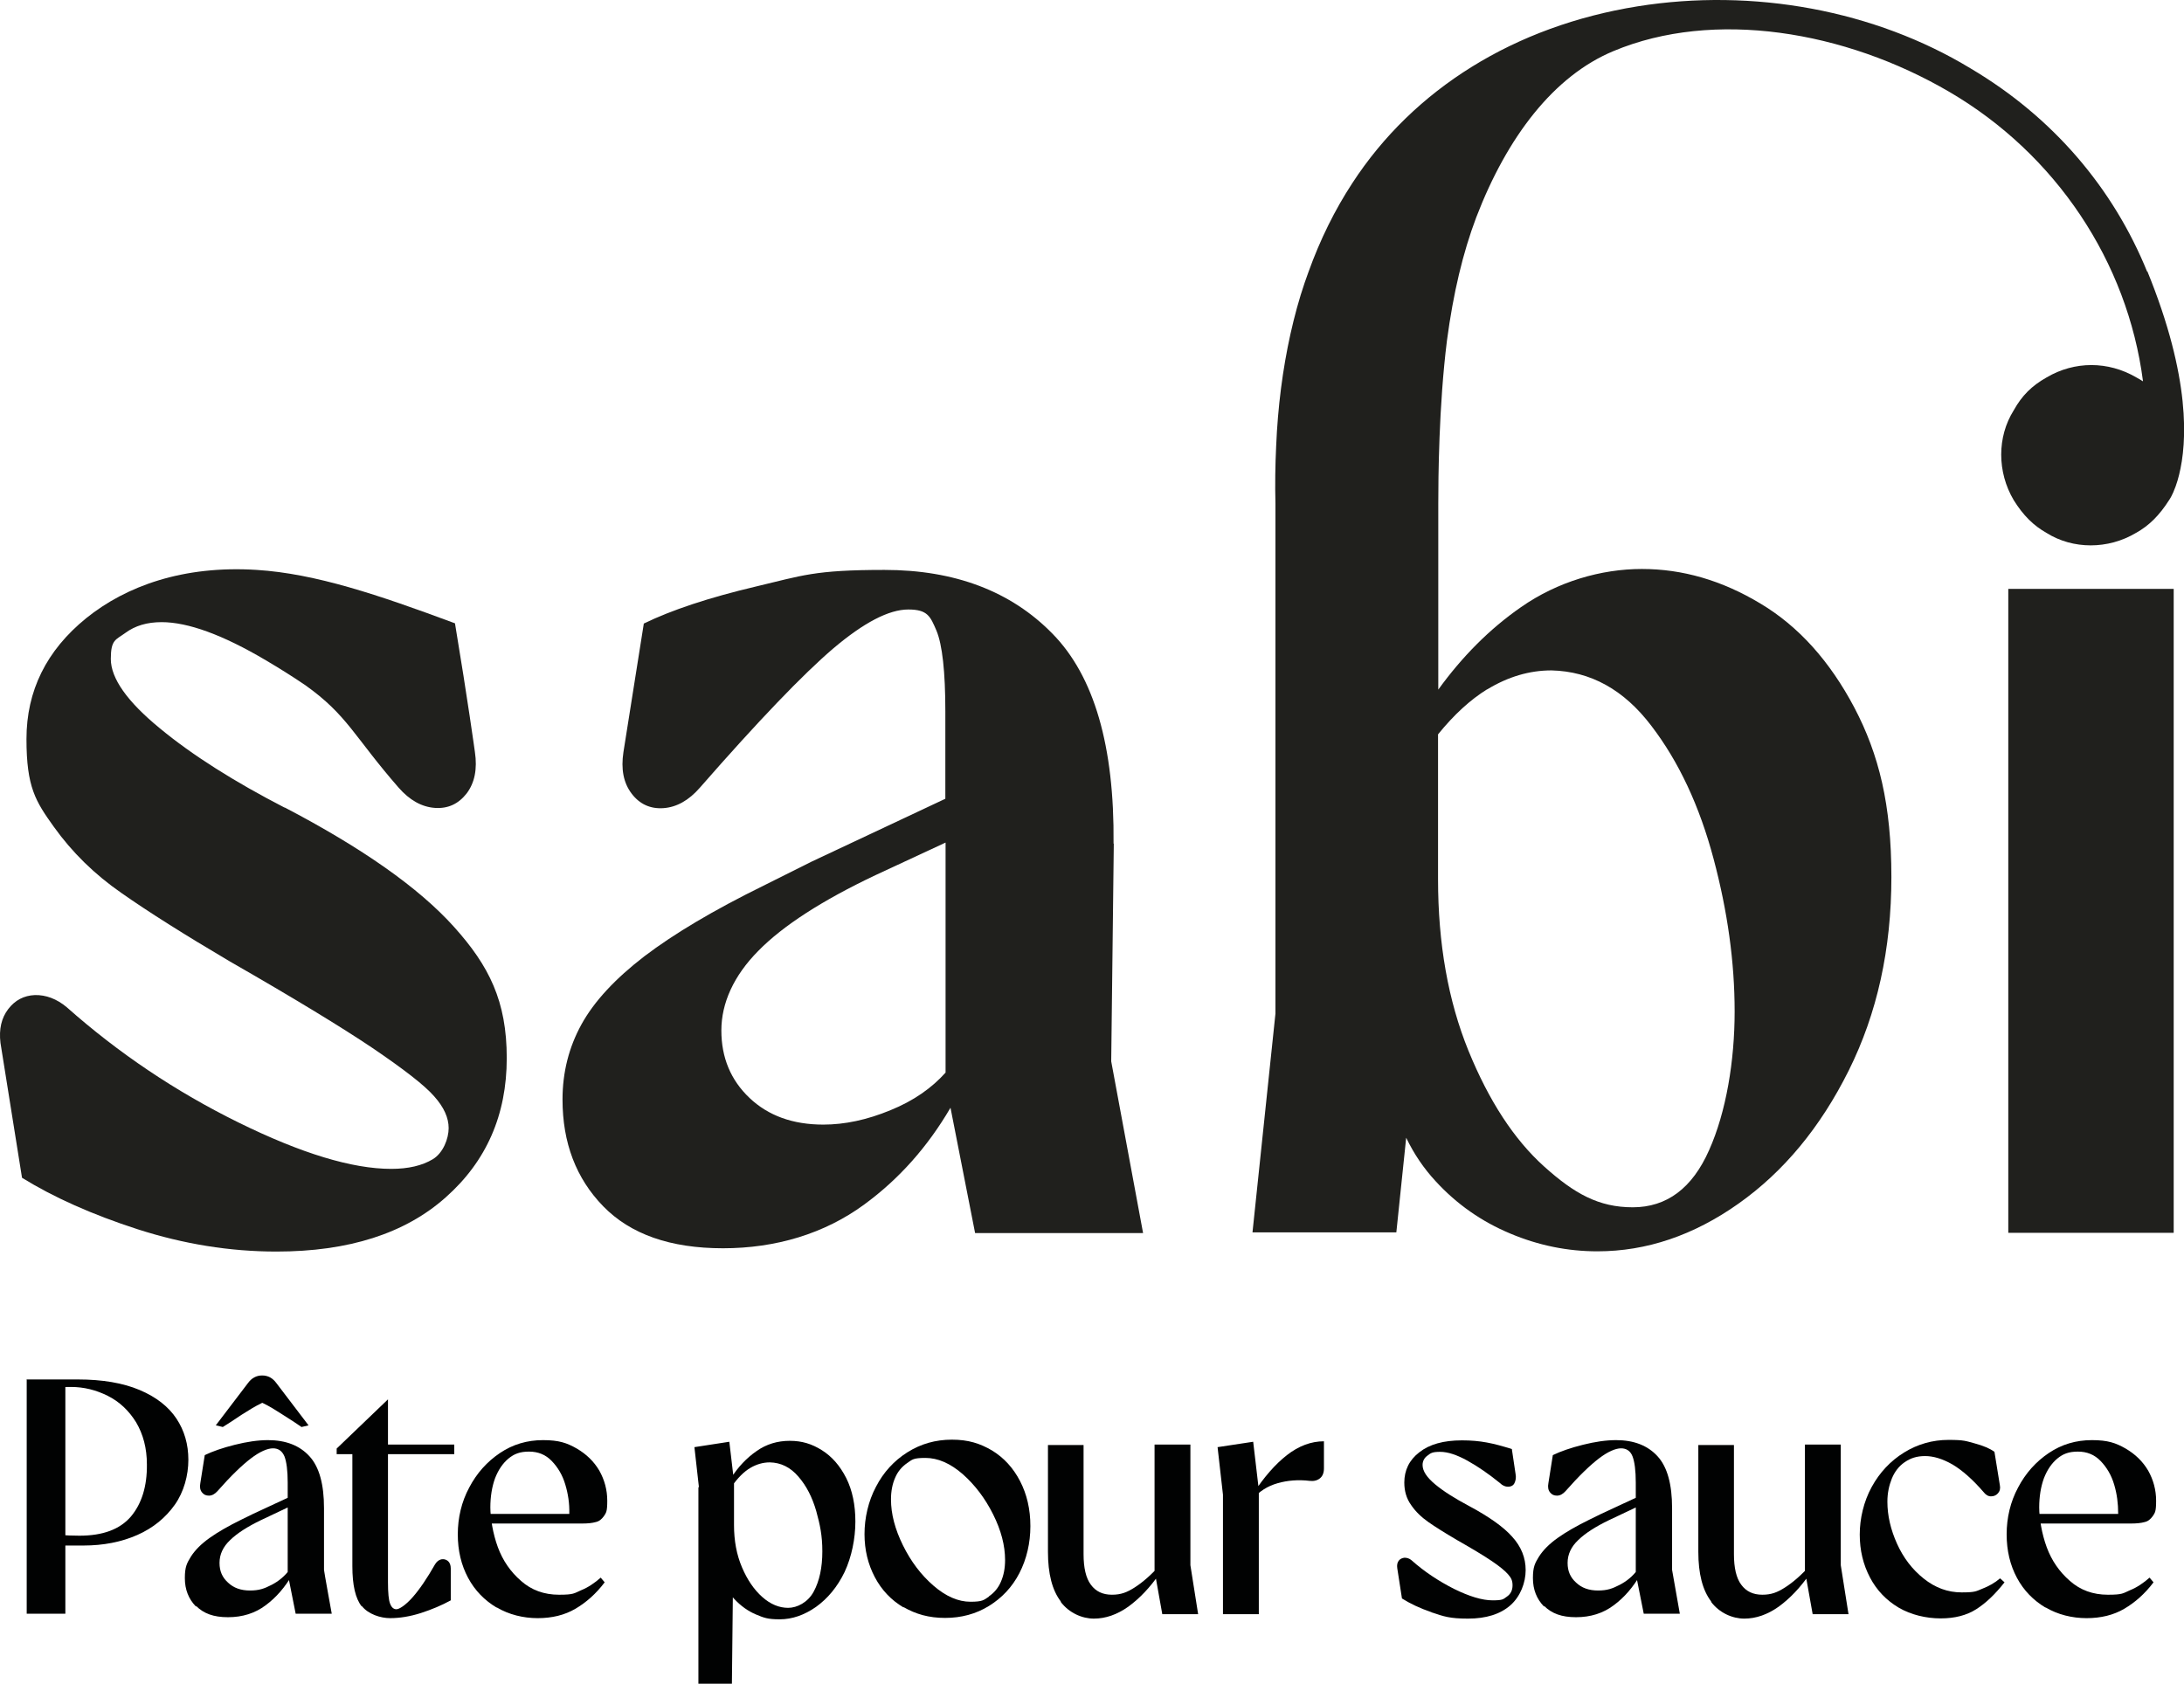 <svg viewBox="0 0 932.2 718.8" version="1.1" xmlns="http://www.w3.org/2000/svg" id="Calque_1">
  
  <defs>
    <style>
      .st0 {
        fill: #20201d;
      }

      .st1 {
        fill: #010202;
      }
    </style>
  </defs>
  <g>
    <path d="M475.3,360.1c.4-41.6-8.3-71.5-26.1-89.6-17.7-18.1-41.7-27.2-71.7-27.2s-35,2.4-54.9,7.1c-19.9,4.7-35.9,10-47.8,15.8l-8.7,54.9c-1.1,7.2,0,13.1,3.5,17.7,3.4,4.5,8,6.6,13.6,6.2s10.8-3.3,15.5-8.7c25-28.6,44-48.4,57-59.5,13-11,23.7-16.6,32-16.6s9.4,3,12,9c2.5,6,3.8,17.5,3.8,34.5v37.3l-57,26.8-20.6,10.3c-21.4,10.5-38.3,20.6-50.8,30.1-12.5,9.6-21.5,19.3-26.9,29.1-5.4,9.8-8.1,20.5-8.1,32.1,0,18.5,5.8,33.7,17.4,45.6,11.6,11.9,28.6,17.9,51.1,17.9s43.3-6.2,60.3-18.7c14.9-10.9,27.1-24.7,36.8-41.3l10.5,53.5h71.7l-13.6-73.3,1.1-92.9h0ZM403.6,457.9c-6,6.7-13.8,12.1-23.4,16-10.1,4.2-19.7,6.2-28.8,6.2-13,0-23.5-3.8-31.5-11.4s-12-17.2-12-28.8,5.2-23.3,15.8-34c10.5-10.7,27.2-21.5,50-32.3l29.9-13.9v98.1h0Z" class="st0"></path>
    <path d="M121.7,344.9c-21.7-11.2-39.6-22.5-53.5-34-13.9-11.4-20.9-21.3-20.9-29.6s2.1-8.1,6.2-11.1c4.2-3.1,9.3-4.6,15.5-4.6,11.2,0,26.1,5.4,44.5,16.3,5.6,3.3,11.2,6.8,16.8,10.6,18.1,12.9,20.7,21.8,39.8,43.7,4.7,5.4,9.9,8.3,15.5,8.7,5.6.4,10.1-1.7,13.6-6.2,3.4-4.5,4.6-10.4,3.5-17.7,0,0-3.1-22.5-8.5-54.9-32.8-12.2-59.5-21.2-84.6-22.8-31.4-2-55.8,6.9-72.8,20.6-17,13.8-25.5,31-25.5,51.6s3.9,26.6,11.7,37.5c7.8,10.9,17.4,20.3,28.8,28.2,11.4,8,26.9,17.8,46.4,29.3,27.2,15.6,47.4,27.9,60.8,36.9,13.4,9.1,22.2,15.9,26.3,20.6,4.2,4.7,6.2,9.2,6.2,13.6s-2.3,10.6-6.8,13.3c-4.5,2.7-10.4,4.1-17.7,4.1-16.7,0-38.4-6.6-65.2-19.8-26.8-13.2-51.2-29.6-73.3-49.2-4.3-3.6-8.9-5.3-13.6-5.2-4.7.2-8.5,2.2-11.4,6s-4,8.6-3.3,14.4l9.2,57.6c13.4,8.3,29.9,15.7,49.4,22,19.6,6.3,39.3,9.5,59.2,9.5,30.8,0,54.9-7.7,72.2-23.1,17.4-15.4,26.1-35.2,26.1-59.5s-7.5-39.3-22.5-56-39.2-33.7-72.5-51.1l.4.3Z" class="st0"></path>
    <rect height="274.9" width="70.6" y="251.4" x="857.2" class="st0"></rect>
    <path d="M916.6,116.3c-14.6-36.1-40.5-66.4-75.5-87.1-40.9-24.8-92.7-34.4-142.1-26.5-52.4,8.4-95.6,35.2-121.8,75.5-7.4,11.3-13.7,24-18.7,37.9h0l-1.6,4.5c-2.4,7-4.4,14.4-6.1,22-3.3,14.9-5.4,31-6.1,47.9-.4,8.2-.5,16.4-.3,24.5v217.7l-9.8,93.4h61.4l4.2-40.4c3.3,6.9,7.5,13.1,12.6,18.6,9,9.8,19.6,17.2,31.8,22.3,12.1,5.1,24.5,7.6,37.2,7.6,21,0,41.1-6.8,60.3-20.4,19.2-13.6,34.9-32.5,47-56.8s18.2-51.8,18.2-82.6-5.3-52.3-15.8-72.3c-10.5-19.9-23.9-34.8-40.2-44.5-16.3-9.8-33.1-14.7-50.5-14.7s-36,5.4-51.6,16.3c-13.4,9.3-25.1,21.1-35.3,35.2v-79.4c0-10.5.2-41.7,3.7-69.6,2.7-20.3,6.8-37.5,12.5-52.6,13.2-34.4,33.1-60.4,58.6-71,42.8-17.9,98.7-8.7,143.3,17.4,45.5,26.6,76.1,72.5,82.7,123.6-1-.6-1.9-1.2-2.9-1.7-12-7-26.3-7-38.2,0-6.4,3.6-10.6,7.8-14.1,14.1-7.1,11.3-7.1,26.3,0,38.3,4.1,6.6,8.5,10.9,14,14,11.3,7.1,26.3,7.1,38.2,0,5.6-3.1,10-7.5,14.2-14.1,0,0,1.3-1.8,2.7-5.7.6-1.7,1.1-3.3,1.5-5,3.4-13.7,5.1-41.2-13.6-87v.6ZM634.8,294.3c8.9-5.4,18-8.1,27.4-8.1,16.7.4,30.9,8.2,42.6,23.6,11.8,15.4,20.6,34.3,26.6,56.8s9,44.2,9,65.2-3.6,42.9-10.9,59.2c-7.2,16.3-18.1,24.4-32.6,24.4s-24.9-5.8-37.8-17.4c-12.9-11.6-23.6-28.1-32.3-49.4-8.7-21.4-13-45.8-13-73.3v-61.8c6.8-8.4,13.8-14.8,20.9-19.2h0Z" class="st0"></path>
  </g>
  <g>
    <path d="M11.3,588.9h21.9c10.5,0,19.3,1.5,26.4,4.5s12.3,7.1,15.7,12.2c3.4,5.1,5.1,11,5.1,17.6s-1.9,13.7-5.8,19.2-9.2,9.9-16,12.9-14.5,4.5-23,4.5h-10v-4.6c2.5.3,5.2.4,8.3.4,10,0,17.3-2.7,22-8.2,4.6-5.5,6.9-12.9,6.8-22.2,0-7-1.6-12.9-4.6-18-3.1-5-7.1-8.8-12.1-11.3s-10.2-3.8-15.7-3.8-3,.2-4.4.3l2-1.9v98.4H11.4v-100.1h-.1Z" class="st1"></path>
    <path d="M83.6,685.8c-3.1-3.2-4.7-7.2-4.7-12.1s.9-6.4,2.6-9.2c1.8-2.8,4.4-5.4,7.9-7.9s8-5.1,13.7-7.9l4.9-2.4,18.5-8.6v4.1l-15.2,7.2c-5.6,2.7-10,5.5-13,8.4-3.1,2.9-4.6,6.2-4.6,9.8s1.2,6.2,3.6,8.4c2.4,2.3,5.5,3.4,9.4,3.4s6.1-.8,9.2-2.4c3.1-1.6,5.6-3.7,7.6-6.4l1.3,2c-3.1,5.3-6.8,9.7-11.4,13.1-4.5,3.4-9.9,5.1-16.1,5.1s-10.4-1.6-13.6-4.8v.2ZM122.8,672.4v-39.5c0-5.1-.5-8.9-1.4-11.2-1-2.3-2.6-3.4-4.9-3.4s-5.6,1.4-9.4,4.3c-3.8,2.9-8.6,7.5-14.3,14-1.1,1.2-2.3,1.9-3.6,1.9s-2.2-.4-3-1.4-1-2.3-.7-3.9l1.9-12c3.3-1.6,7.6-3.1,12.8-4.4,5.2-1.3,9.9-2,14.2-2,7.6,0,13.5,2.3,17.7,6.9,4.2,4.6,6.2,12,6.2,22.2v26.3c-.1,0,3.3,18.7,3.3,18.7h-15.4l-3.3-16.6h-.1ZM92.1,608.5l13.7-18c1.6-2.2,3.6-3.3,6.1-3.3s4.5,1.1,6.1,3.3l13.7,18-3,.7-3.1-2.1c-3.5-2.3-6.6-4.2-9.3-5.9-2.7-1.6-5.5-3-8.4-4h8.2c-3,1-5.8,2.4-8.5,4s-5.8,3.6-9.2,5.9l-3.3,2.1-2.9-.7h-.1Z" class="st1"></path>
    <path d="M154.4,685.8c-2.7-3.4-4-9.1-4-17.2v-47.8c.1,0-6.7,0-6.7,0v-2.4l21.9-21v19.3h28.3v4.1h-28.3v54.6c0,4.6.3,7.7.9,9.2.6,1.6,1.5,2.4,2.7,2.4s3.9-1.7,6.9-5.1c3-3.4,6.2-8.1,9.6-14.1.7-1.1,1.5-1.8,2.6-2.1,1.1-.2,2,0,2.9.7.8.7,1.2,1.8,1.2,3.2v13.6c-3.8,2.1-8.1,3.9-12.7,5.4-4.7,1.5-9.1,2.2-13.2,2.2s-9.3-1.7-12-5.1h-.1Z" class="st1"></path>
    <path d="M212,686.3c-5.2-3.1-9.3-7.3-12.2-12.7-2.9-5.4-4.4-11.6-4.4-18.6s1.6-13.9,4.9-20c3.2-6.1,7.6-11,13.1-14.7s11.6-5.5,18.4-5.5,10.2,1.2,14.4,3.6c4.1,2.4,7.3,5.5,9.6,9.4,2.2,3.9,3.4,8.2,3.4,12.9s-.5,5.1-1.4,6.5c-1,1.4-2.1,2.3-3.6,2.6-1.4.4-3.3.6-5.7.6h-41.2v-4.1h41.9l-6.2,3.1v-3.4c.1-4.1-.5-8.2-1.7-12.2-1.2-4.1-3.2-7.4-5.8-10.1-2.6-2.7-5.8-4-9.7-4s-6.4,1-8.8,3-4.3,4.8-5.7,8.4c-1.3,3.6-2,7.8-2,12.4s1.1,11.3,3.2,17,5.4,10.5,9.9,14.4c4.4,3.9,9.8,5.9,16.2,5.9s6.4-.6,9.4-1.9c3-1.2,5.8-3.1,8.4-5.4l1.7,2c-3.7,4.9-7.9,8.6-12.5,11.3s-10,4-16.1,4-12.3-1.5-17.5-4.6h0Z" class="st1"></path>
    <path d="M298.3,634.7l-1.9-16.9,14.9-2.3,2,17v18.6c0,6.6,1.1,12.6,3.4,18s5.2,9.6,8.7,12.7c3.5,3.1,7.2,4.6,11,4.6s8.4-2.3,10.9-6.9c2.5-4.6,3.7-10.4,3.7-17.2s-1-11.4-2.6-17.2c-1.7-5.9-4.2-10.8-7.6-14.7-3.4-4-7.5-6-12.2-6.1-2.9,0-5.7.8-8.4,2.4-2.7,1.6-5.4,4.3-8.1,8.2v-4c3-4.7,6.6-8.5,10.8-11.4,4.2-3,9-4.4,14.2-4.4s9.4,1.3,13.7,4c4.3,2.7,7.7,6.6,10.4,11.9,2.6,5.2,3.9,11.4,3.9,18.6s-1.6,15.1-4.6,21.5c-3.1,6.4-7.2,11.3-12.2,14.9-5,3.5-10.2,5.3-15.5,5.3s-6.8-.7-10.2-2.1c-3.3-1.4-6.4-3.6-9.2-6.6-2.8-3-4.7-6.6-5.9-11l5.6-18.2-.7,65.4h-14.3v-83.7l.2-.4Z" class="st1"></path>
    <path d="M385.6,686.2c-5.2-3.1-9.3-7.4-12.2-12.9-2.9-5.5-4.4-11.6-4.4-18.4s1.6-14,4.9-20.2c3.2-6.2,7.7-11.1,13.4-14.7,5.7-3.6,12-5.4,19-5.4s12,1.6,17.1,4.6c5.1,3.1,9.1,7.5,12,13.1s4.4,12,4.4,19.2-1.6,14.1-4.7,20.1-7.5,10.6-13,14-11.8,5.1-18.7,5.1-12.5-1.6-17.7-4.6h0ZM422.1,681.5c2.2-1.5,4-3.6,5.1-6.2,1.2-2.7,1.8-5.8,1.8-9.3,0-6.2-1.7-12.7-5.1-19.5s-7.7-12.5-13-17.2c-5.3-4.6-10.6-6.9-15.9-6.9s-5.6.7-7.8,2.2c-2.2,1.5-4,3.6-5.1,6.2-1.2,2.7-1.8,5.8-1.8,9.3,0,6.2,1.7,12.7,5.1,19.6,3.4,6.9,7.7,12.6,13,17.2,5.3,4.6,10.6,6.9,15.8,6.9s5.7-.7,7.9-2.2h0Z" class="st1"></path>
    <path d="M452.8,683.7c-3.7-4.8-5.5-11.9-5.5-21.2v-45.6h15.2v46.6c0,5.8,1,10.2,3.1,13,2.1,2.9,5.1,4.3,9,4.3s6.4-1,9.7-3.1,6.9-5.2,10.7-9.4v3.4c-4.1,6-8.6,10.7-13.4,14.2-4.8,3.4-9.7,5.1-14.7,5.1s-10.6-2.4-14.2-7.2h.1ZM492.8,670.6v-53.9h15.3v51.5l3.3,20.9h-15.3l-3.3-18.5Z" class="st1"></path>
    <path d="M522,638.1l-2.3-20.3,15.2-2.3,2.4,20.5v53.1h-15.3v-50.9h0ZM549.3,621.2c5-3.9,10.3-5.9,15.8-5.9v11.6c0,1.9-.6,3.3-1.7,4.2-1.1.9-2.6,1.3-4.3,1.1-5-.6-9.6-.2-13.8,1s-7.7,3.4-10.5,6.6v-2c4.7-7.2,9.5-12.7,14.5-16.6h0Z" class="st1"></path>
    <path d="M611.1,688.3c-5-1.7-9.2-3.7-12.7-5.9l-2-12.9c-.2-1.3,0-2.4.6-3.2s1.5-1.2,2.5-1.3c1,0,2.1.3,3,1.1,5.5,4.9,11.6,8.9,18.1,12.2,6.5,3.2,12,4.9,16.5,4.9s4.5-.5,6.1-1.6,2.4-2.7,2.4-4.8-.6-3.2-1.9-4.7c-1.3-1.5-3.6-3.4-7-5.7s-8.4-5.3-14.9-9c-5.1-3-9.1-5.5-12.1-7.6s-5.5-4.5-7.4-7.3c-2-2.8-2.9-6-2.9-9.6,0-5.2,2.1-9.6,6.4-12.9,4.3-3.4,10.3-5.1,18.2-5.1s13.3,1.2,21.3,3.7l1.6,10.7c.3,1.6,0,2.9-.5,3.9s-1.5,1.5-2.7,1.5-2.4-.5-3.5-1.6c-4.7-3.8-9.3-7-13.8-9.5s-8.4-3.8-11.7-3.8-4,.5-5.4,1.6c-1.4,1-2.1,2.4-2.1,4,0,2.6,1.8,5.3,5.4,8.3,3.6,3,8.4,6,14.4,9.2,8.6,4.6,14.8,9,18.5,13.2,3.8,4.2,5.7,8.9,5.7,14.2s-2.2,11.2-6.5,15-10.4,5.7-18.1,5.7-10.3-.9-15.3-2.6h-.2Z" class="st1"></path>
    <path d="M659,685.8c-3.1-3.2-4.7-7.2-4.7-12.1s.9-6.4,2.6-9.2c1.8-2.8,4.4-5.4,7.9-7.9s8-5.1,13.7-7.9l4.9-2.4,18.5-8.6v4.1l-15.2,7.2c-5.6,2.7-10,5.5-13,8.4-3.1,2.9-4.6,6.2-4.6,9.8s1.2,6.2,3.6,8.4c2.4,2.3,5.5,3.4,9.4,3.4s6.1-.8,9.2-2.4c3.1-1.6,5.6-3.7,7.6-6.4l1.3,2c-3.1,5.3-6.8,9.7-11.4,13.1-4.5,3.4-9.9,5.1-16.1,5.1s-10.4-1.6-13.6-4.8v.2ZM698.2,672.4v-39.5c0-5.1-.5-8.9-1.4-11.2s-2.6-3.4-4.9-3.4-5.6,1.4-9.4,4.3c-3.8,2.9-8.6,7.5-14.3,14-1.1,1.2-2.3,1.9-3.6,1.9s-2.2-.4-3-1.4-1-2.3-.7-3.9l1.9-12c3.3-1.6,7.6-3.1,12.8-4.4,5.2-1.3,9.9-2,14.2-2,7.6,0,13.5,2.3,17.7,6.9,4.2,4.6,6.2,12,6.2,22.2v26.3c0,0,3.3,18.7,3.3,18.7h-15.4l-3.3-16.6h0Z" class="st1"></path>
    <path d="M730.4,683.7c-3.7-4.8-5.5-11.9-5.5-21.2v-45.6h15.2v46.6c0,5.8,1,10.2,3.1,13,2.1,2.9,5.1,4.3,9,4.3s6.4-1,9.7-3.1,6.9-5.2,10.7-9.4v3.4c-4.1,6-8.6,10.7-13.4,14.2-4.8,3.4-9.7,5.1-14.7,5.1s-10.6-2.4-14.2-7.2h.1ZM770.4,670.6v-53.9h15.3v51.5l3.3,20.9h-15.3l-3.3-18.5Z" class="st1"></path>
    <path d="M810.4,686.3c-5.2-3.1-9.3-7.3-12.2-12.8s-4.4-11.6-4.4-18.4,1.7-14.1,5.1-20.3c3.4-6.2,8-11.1,13.8-14.7,5.8-3.6,12.2-5.4,19-5.4s7.4.5,11.2,1.5c3.7,1,6.5,2.2,8.4,3.6l2.3,14.2c.3,1.4,0,2.6-.8,3.5s-1.8,1.3-3,1.3-2.3-.7-3.2-1.9c-4.6-5.3-9-9.2-13.2-11.7-4.2-2.4-8.1-3.6-11.7-3.6s-6.2.9-8.7,2.6-4.3,4.1-5.5,7c-1.2,3-1.9,6.2-1.9,9.9,0,5.9,1.4,11.9,4.1,17.9,2.7,6,6.5,11,11.4,14.9s10.2,5.9,16.2,5.9,6.1-.5,8.9-1.6c2.8-1.1,5.3-2.5,7.5-4.4l1.9,1.7c-4,5.1-8,8.9-12.1,11.5s-9.1,3.9-15.2,3.9-12.6-1.5-17.9-4.6h0Z" class="st1"></path>
    <path d="M873.1,686.3c-5.2-3.1-9.3-7.3-12.2-12.7s-4.4-11.6-4.4-18.6,1.6-13.9,4.9-20c3.2-6.1,7.6-11,13.1-14.7s11.6-5.5,18.4-5.5,10.2,1.2,14.4,3.6c4.1,2.4,7.3,5.5,9.6,9.4,2.2,3.9,3.4,8.2,3.4,12.9s-.5,5.1-1.4,6.5c-1,1.4-2.1,2.3-3.6,2.6-1.4.4-3.3.6-5.7.6h-41.2v-4.1h41.9l-6.2,3.1v-3.4c0-4.1-.5-8.2-1.7-12.2-1.2-4.1-3.2-7.4-5.8-10.1-2.6-2.7-5.8-4-9.7-4s-6.4,1-8.8,3-4.3,4.8-5.7,8.4c-1.3,3.6-2,7.8-2,12.4s1.1,11.3,3.2,17c2.1,5.7,5.4,10.5,9.9,14.4,4.4,3.9,9.8,5.9,16.2,5.9s6.4-.6,9.4-1.9c3-1.2,5.8-3.1,8.4-5.4l1.7,2c-3.7,4.9-7.9,8.6-12.5,11.3s-10,4-16.1,4-12.3-1.5-17.5-4.6h0Z" class="st1"></path>
  </g>
</svg>